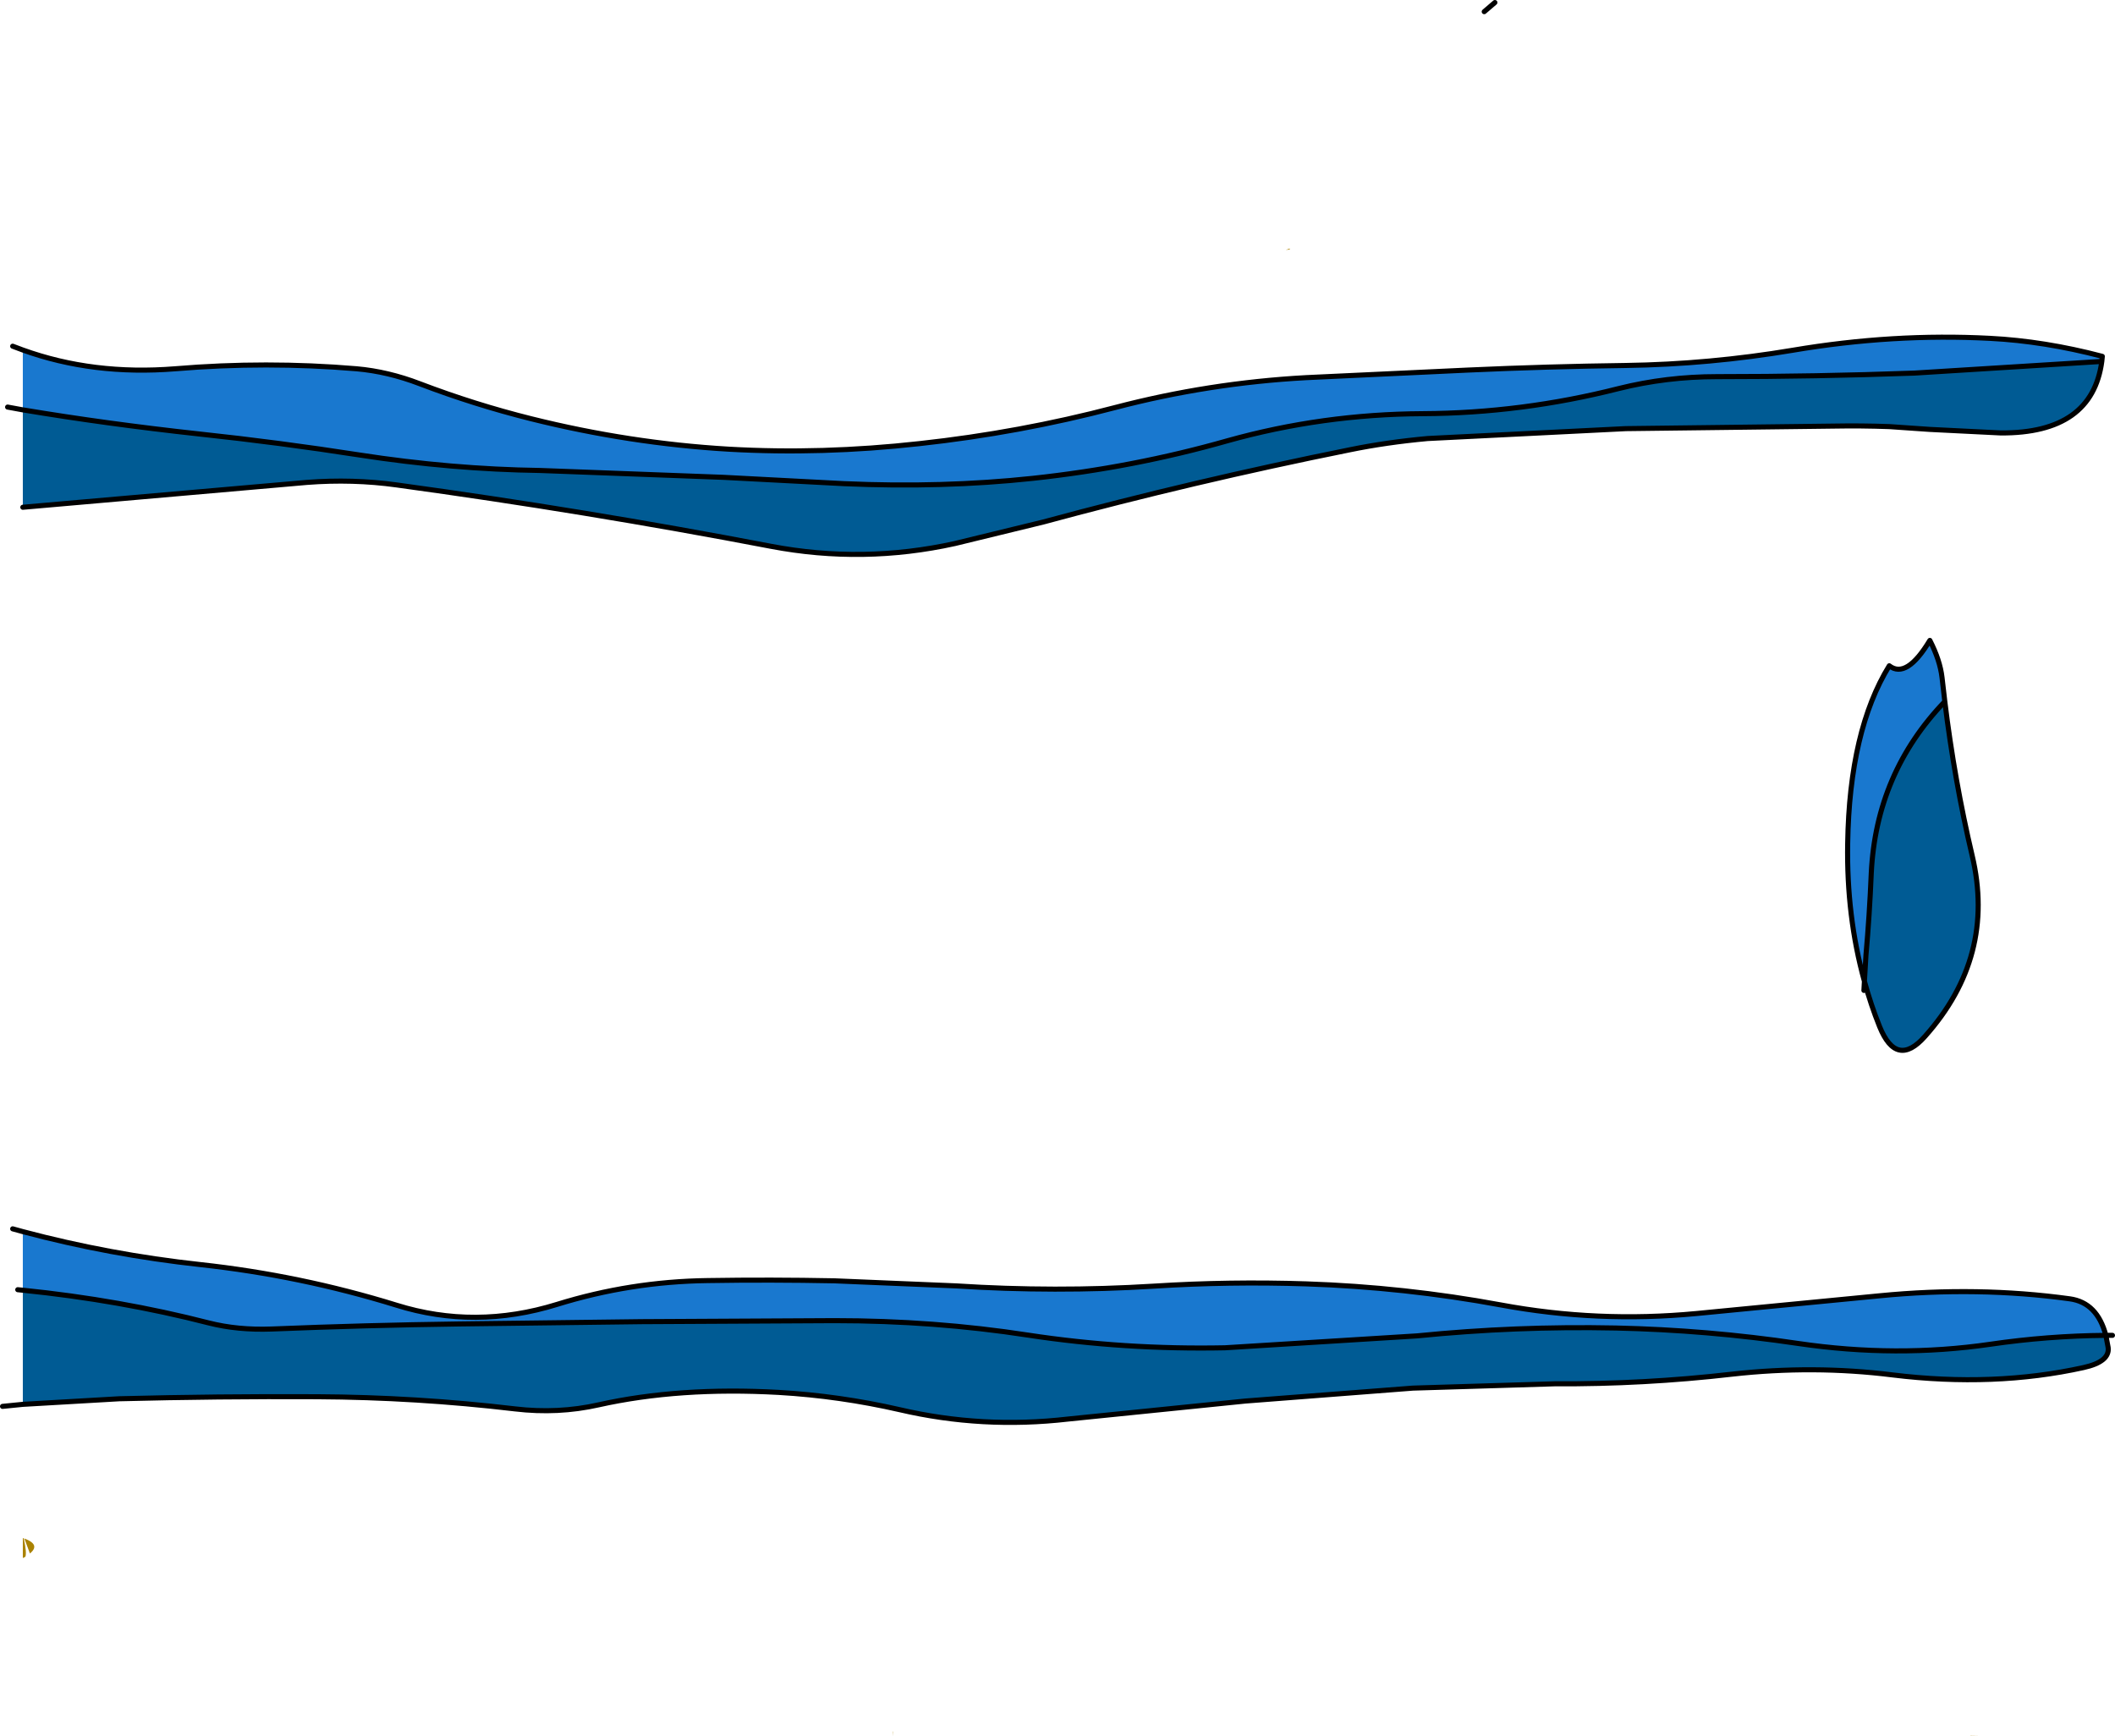 <?xml version="1.0" encoding="UTF-8" standalone="no"?>
<svg xmlns:xlink="http://www.w3.org/1999/xlink" height="342.3px" width="416.95px" xmlns="http://www.w3.org/2000/svg">
  <g transform="matrix(1.0, 0.0, 0.0, 1.0, 4.5, 2.25)">
    <path d="M249.75 46.75 L249.75 46.95 249.0 47.0 249.75 46.75 M383.95 339.95 L389.35 340.05 383.95 340.05 383.95 339.95 M1.4 304.0 L0.3 301.05 Q3.55 302.25 1.4 304.0 M0.2 301.1 Q0.8 303.85 0.5 304.65 L0.0 304.9 0.0 300.95 0.2 301.05 0.2 301.1 M171.5 340.05 L171.5 339.1 171.55 339.1 171.5 340.05" fill="#aa8200" fill-rule="evenodd" stroke="none"/>
    <path d="M409.85 69.0 Q407.95 83.2 389.95 83.1 L375.9 82.4 367.95 81.85 Q362.4 81.65 356.95 81.75 L316.0 82.25 276.95 84.2 Q268.8 84.95 261.7 86.4 230.9 92.6 201.2 100.65 L183.75 104.9 Q165.65 108.9 147.5 105.45 110.95 98.45 73.7 93.35 65.05 92.15 56.0 92.85 L0.0 97.75 0.0 78.55 Q16.45 81.3 34.75 83.3 50.65 85.0 66.4 87.45 84.5 90.25 102.0 90.5 L138.1 91.85 161.95 93.1 Q181.25 93.95 199.1 92.05 219.0 89.9 237.45 84.65 256.2 79.4 276.0 79.3 295.5 79.2 314.6 74.35 324.0 72.0 334.0 72.0 353.45 72.0 372.9 71.3 L409.85 69.0 M363.05 191.2 L363.35 186.1 Q364.05 178.3 364.4 169.9 365.35 150.15 378.9 136.05 380.8 151.6 384.3 166.45 389.0 186.35 375.0 202.05 369.4 208.4 366.05 200.15 364.3 195.8 363.05 191.2 M410.65 261.0 L411.1 263.4 Q411.45 266.2 406.25 267.35 388.6 271.25 368.6 268.8 352.95 266.85 336.95 268.65 319.55 270.65 302.0 270.55 L274.05 271.4 241.0 273.95 206.05 277.5 Q189.15 279.45 172.85 275.65 161.05 272.95 149.05 272.25 129.4 271.15 113.5 274.7 105.5 276.5 97.05 275.5 77.6 273.2 58.0 273.1 38.5 273.0 19.0 273.5 L0.0 274.6 0.0 252.1 Q19.15 254.05 36.65 258.55 42.35 260.0 49.05 259.75 67.5 259.0 86.0 258.75 L122.0 258.3 160.0 258.1 Q179.65 258.1 198.15 260.95 217.2 263.85 237.0 263.45 L274.9 261.1 Q294.35 259.15 314.0 259.55 332.15 259.95 350.0 262.6 369.35 265.45 387.9 262.75 399.15 261.1 410.65 261.0" fill="#005b94" fill-rule="evenodd" stroke="none"/>
    <path d="M0.0 66.75 Q13.85 71.75 30.05 70.45 48.0 68.95 65.8 70.45 72.0 71.0 78.25 73.4 89.0 77.5 100.2 80.3 119.65 85.15 139.15 86.3 157.5 87.35 176.8 85.2 196.5 83.05 215.3 78.1 233.8 73.25 252.95 72.2 L285.0 70.7 Q300.5 70.0 316.0 69.8 332.55 69.55 348.9 66.8 368.7 63.45 387.8 64.45 398.55 65.0 409.95 68.0 L409.85 69.0 372.9 71.3 Q353.45 72.0 334.0 72.0 324.0 72.0 314.6 74.35 295.5 79.2 276.0 79.3 256.2 79.4 237.45 84.65 219.0 89.9 199.1 92.05 181.25 93.95 161.95 93.1 L138.1 91.85 102.0 90.5 Q84.5 90.25 66.4 87.45 50.65 85.0 34.75 83.3 16.45 81.3 0.0 78.55 L0.0 66.75 M363.05 191.2 Q359.5 178.4 359.75 164.0 360.1 141.75 367.95 129.0 371.35 131.65 375.95 124.0 377.95 127.9 378.35 131.3 L378.9 136.05 Q365.35 150.15 364.4 169.9 364.05 178.3 363.35 186.1 L363.05 191.2 M0.0 240.55 Q17.1 245.1 35.0 247.05 54.75 249.2 73.65 255.05 89.15 259.9 105.3 254.9 119.8 250.4 135.0 250.2 147.5 250.0 160.0 250.25 L184.0 251.25 Q203.45 252.5 222.95 251.3 237.9 250.35 253.0 250.85 272.4 251.5 291.35 255.0 310.45 258.55 329.9 256.7 L366.05 253.2 Q385.4 251.3 403.55 253.8 408.95 254.55 410.65 261.0 399.15 261.1 387.9 262.75 369.35 265.45 350.0 262.6 332.15 259.95 314.0 259.55 294.35 259.15 274.9 261.1 L237.0 263.45 Q217.2 263.85 198.15 260.95 179.65 258.1 160.0 258.1 L122.0 258.3 86.0 258.75 Q67.5 259.0 49.05 259.75 42.35 260.0 36.65 258.55 19.15 254.05 0.0 252.1 L0.0 240.55" fill="#1978cf" fill-rule="evenodd" stroke="none"/>
    <path d="M288.1 0.05 L290.2 -1.75" fill="none" stroke="#000000" stroke-linecap="round" stroke-linejoin="round" stroke-width="1.0"/>
    <path d="M0.0 66.75 Q13.85 71.75 30.05 70.45 48.0 68.95 65.8 70.45 72.0 71.0 78.25 73.4 89.0 77.5 100.2 80.3 119.65 85.15 139.15 86.3 157.5 87.35 176.8 85.2 196.5 83.05 215.3 78.1 233.8 73.25 252.95 72.2 L285.0 70.7 Q300.5 70.0 316.0 69.8 332.55 69.55 348.9 66.8 368.7 63.45 387.8 64.45 398.55 65.0 409.95 68.0 L409.85 69.0 Q407.95 83.2 389.95 83.1 L375.9 82.4 367.95 81.85 Q362.4 81.65 356.95 81.75 L316.0 82.25 276.95 84.2 Q268.8 84.95 261.7 86.4 230.9 92.6 201.2 100.65 L183.75 104.9 Q165.65 108.9 147.5 105.45 110.95 98.45 73.7 93.35 65.05 92.15 56.0 92.85 L0.0 97.75 M0.0 78.55 L-3.0 78.0 M409.85 69.0 L372.9 71.3 Q353.45 72.0 334.0 72.0 324.0 72.0 314.6 74.35 295.5 79.2 276.0 79.3 256.2 79.4 237.45 84.65 219.0 89.9 199.1 92.05 181.25 93.95 161.95 93.1 L138.1 91.85 102.0 90.5 Q84.5 90.25 66.4 87.45 50.65 85.0 34.75 83.3 16.45 81.3 0.0 78.55 M0.0 66.75 L-2.0 66.0 M378.9 136.05 L378.35 131.3 Q377.95 127.9 375.95 124.0 371.35 131.65 367.95 129.0 360.1 141.75 359.75 164.0 359.5 178.4 363.05 191.2 L363.35 186.1 Q364.05 178.3 364.4 169.9 365.35 150.15 378.9 136.05 380.8 151.6 384.3 166.45 389.0 186.35 375.0 202.05 369.4 208.4 366.05 200.15 364.3 195.8 363.05 191.2 L362.95 193.0 M410.65 261.0 L411.95 261.0 M410.65 261.0 L411.1 263.4 Q411.45 266.2 406.25 267.35 388.6 271.25 368.6 268.8 352.95 266.85 336.95 268.65 319.55 270.65 302.0 270.55 L274.05 271.4 241.0 273.95 206.05 277.5 Q189.15 279.45 172.85 275.65 161.05 272.95 149.05 272.25 129.4 271.15 113.5 274.7 105.5 276.5 97.05 275.5 77.6 273.2 58.0 273.1 38.5 273.0 19.0 273.5 L0.0 274.6 -4.0 275.0 M410.65 261.0 Q408.95 254.55 403.55 253.8 385.4 251.3 366.05 253.2 L329.9 256.7 Q310.45 258.55 291.35 255.0 272.4 251.5 253.0 250.85 237.9 250.35 222.95 251.3 203.45 252.5 184.0 251.25 L160.0 250.25 Q147.5 250.0 135.0 250.2 119.8 250.4 105.3 254.9 89.15 259.9 73.65 255.05 54.75 249.2 35.0 247.05 17.1 245.1 0.0 240.55 L-2.0 240.0 M0.0 252.1 Q19.15 254.05 36.65 258.55 42.35 260.0 49.05 259.75 67.5 259.0 86.0 258.75 L122.0 258.3 160.0 258.1 Q179.65 258.1 198.15 260.95 217.2 263.85 237.0 263.45 L274.9 261.1 Q294.35 259.15 314.0 259.55 332.15 259.95 350.0 262.6 369.35 265.45 387.9 262.75 399.15 261.1 410.65 261.0 M0.0 252.1 L-1.0 252.0" fill="none" stroke="#000000" stroke-linecap="round" stroke-linejoin="round" stroke-width="1.0"/>
  </g>
</svg>
